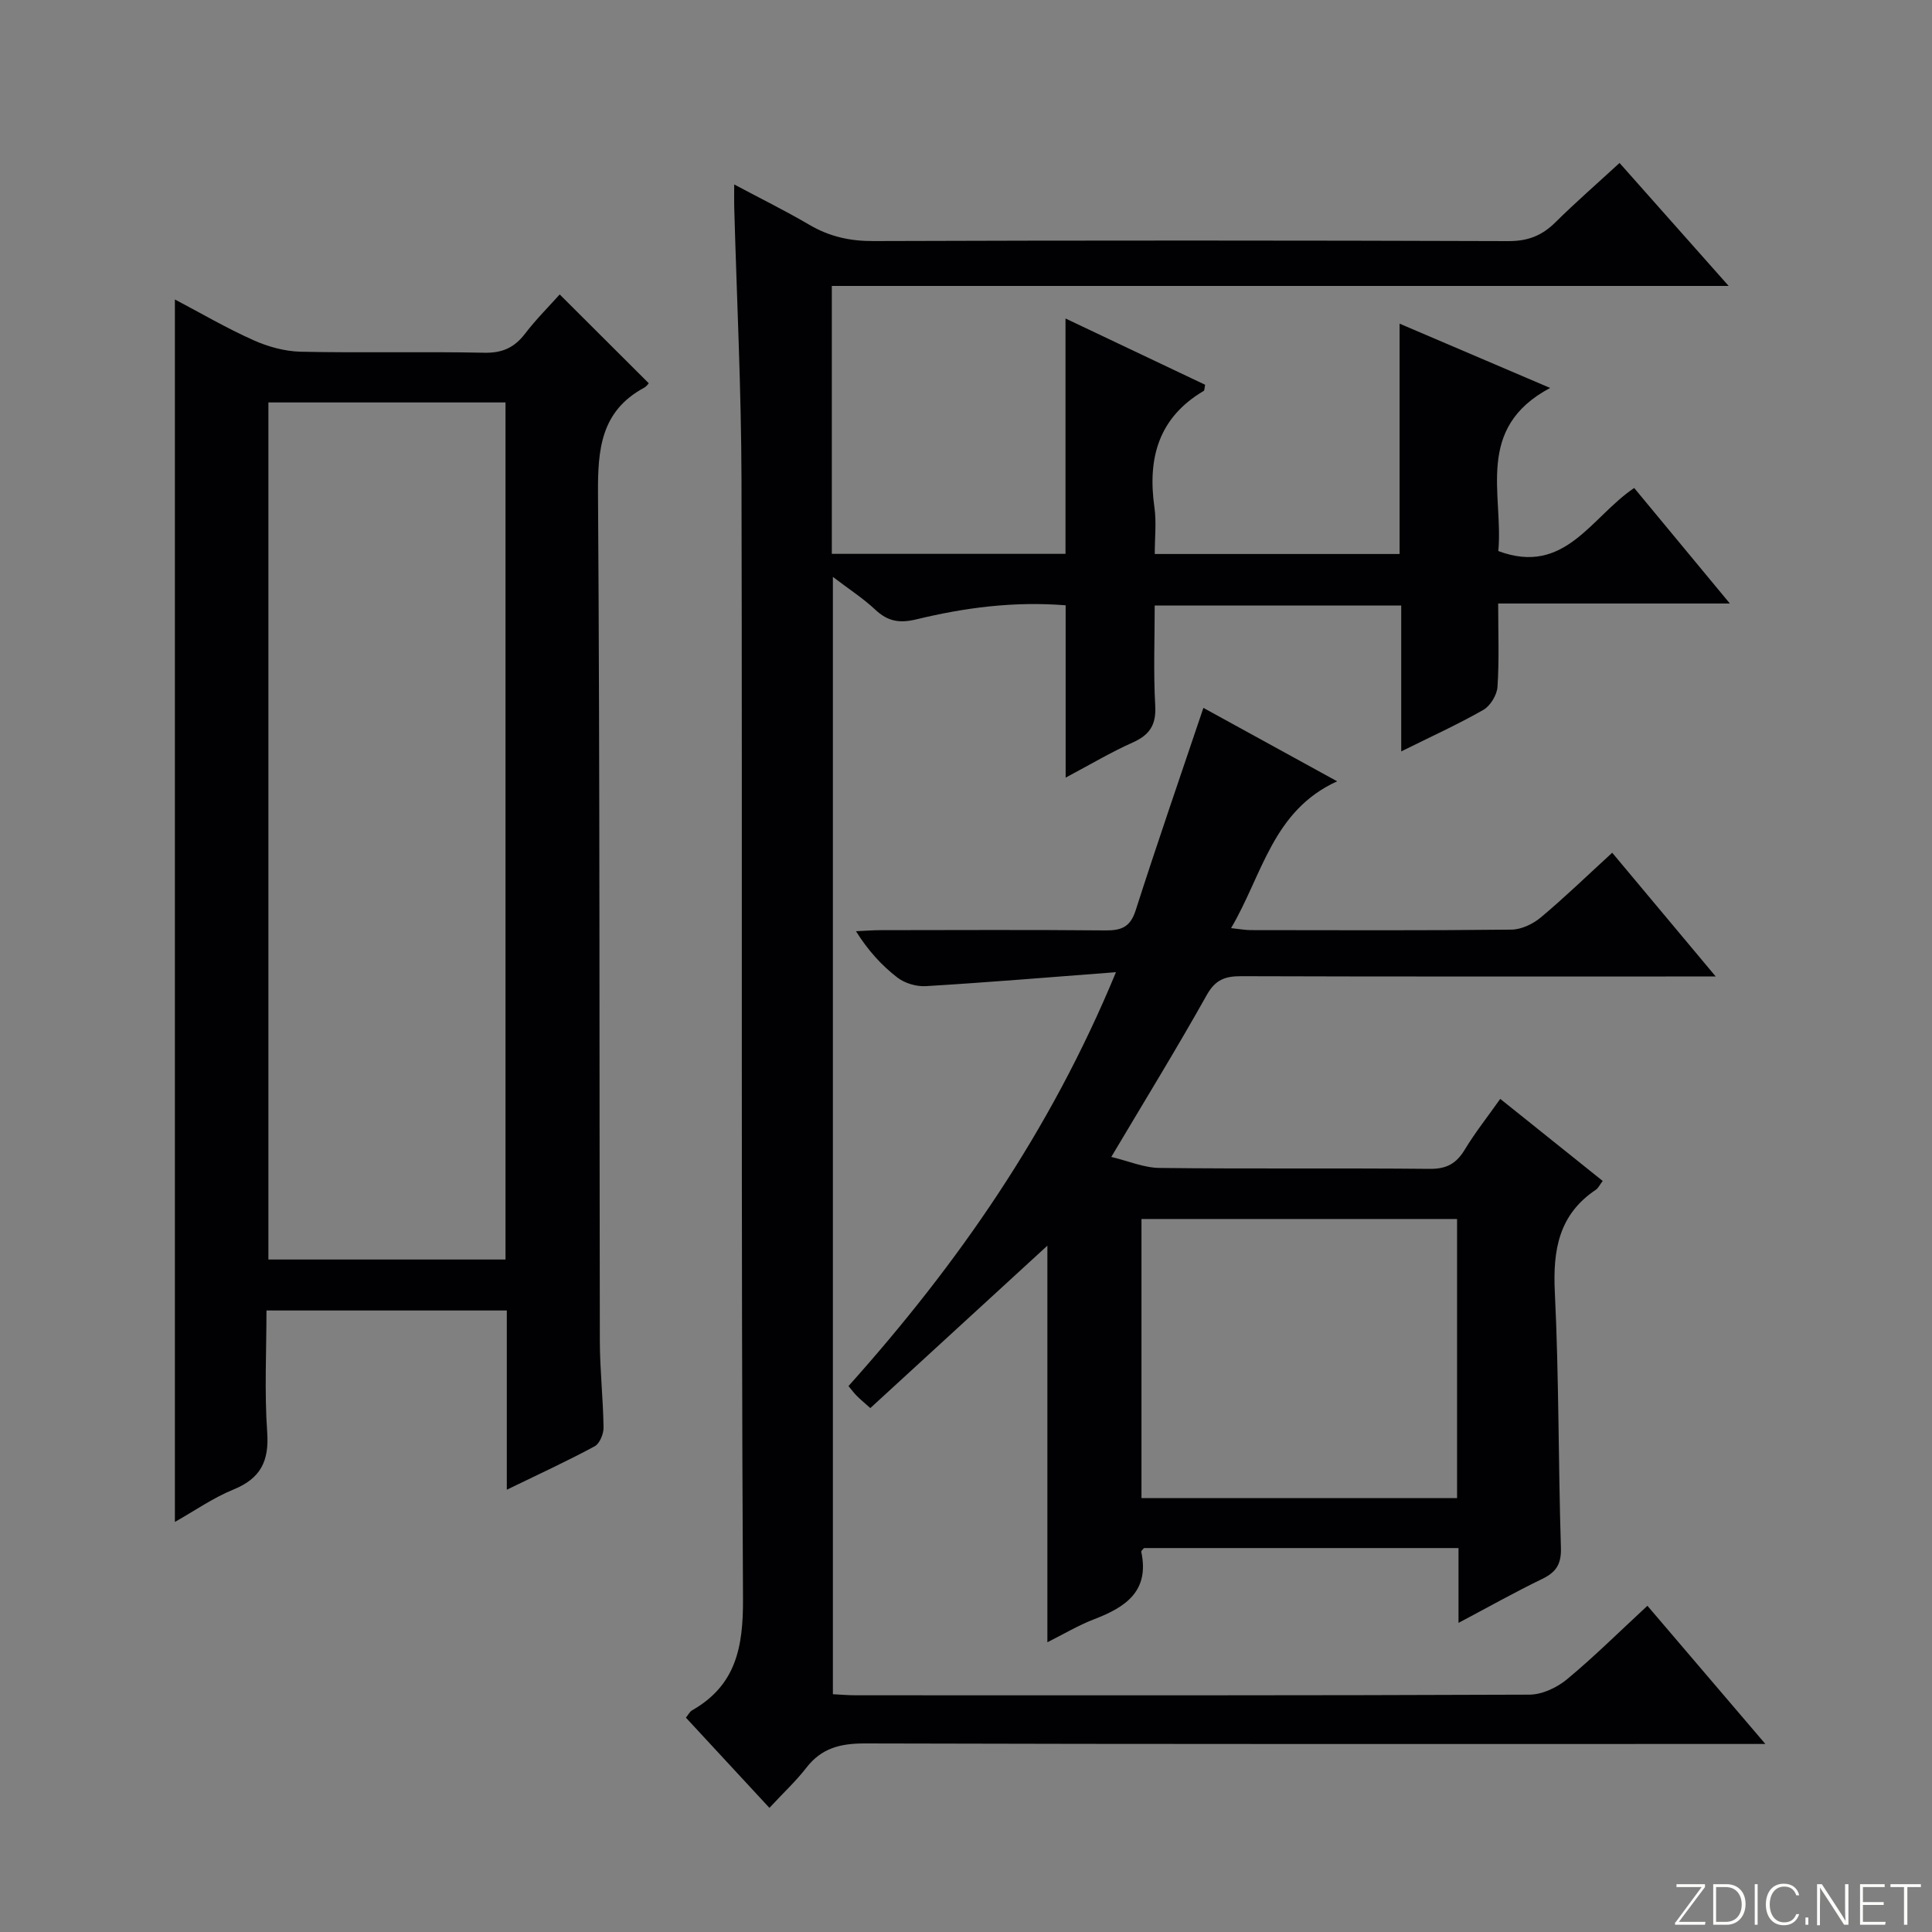 <svg enable-background="new 0 0 400 400" viewBox="0 0 400 400" xmlns="http://www.w3.org/2000/svg"><rect x="0" y="0" width="400" height="400" fill="#808080" stroke="none"/><g fill="#fbfcfa"><path d="m346.9 398 5.4-7.3h-5.2v-.6h5.9v.6l-5.4 7.2h5.5l-.1.6h-6.2v-.5z"/><path d="m354.7 390.1h2.8c2.3 0 3.9 1.6 3.9 4.1s-1.6 4.3-3.9 4.3h-2.8zm.6 7.8h2c2.2 0 3.3-1.6 3.3-3.6 0-1.8-1-3.6-3.3-3.6h-2z"/><path d="m363.9 390.1v8.4h-.6v-8.4z"/><path d="m372.5 396.3c-.4 1.3-1.4 2.3-3.2 2.3-2.4 0-3.7-1.9-3.7-4.3 0-2.3 1.2-4.3 3.7-4.3 1.8 0 2.9 1 3.2 2.4h-.6c-.4-1.1-1.1-1.8-2.5-1.8-2.1 0-3 1.9-3 3.7s.9 3.7 3 3.7c1.4 0 2.1-.7 2.5-1.7z"/><path d="m373.8 398.5v-1.5h.6v1.5z"/><path d="m376.2 398.5v-8.4h1c1.3 2 4.4 6.7 4.9 7.6-.1-1.2-.1-2.4-.1-3.8v-3.8h.7v8.4h-.9c-1.2-1.9-4.4-6.8-5-7.7.1 1.1 0 2.3 0 3.9v3.9h-.6z"/><path d="m390 394.4h-4.3v3.5h4.7l-.1.6h-5.2v-8.4h5.1v.6h-4.5v3.1h4.3v.7z"/><path d="m394.2 390.7h-2.8v-.6h6.3v.6h-2.8v7.8h-.7z"/></g><path d="m159.3 374.3c-6.15-6.64-11.67-12.6-17.29-18.68.48-.58.78-1.23 1.29-1.52 9.05-5.17 10.58-13.01 10.53-23.02-.42-77.16-.13-154.32-.31-231.48-.04-18.95-.99-37.91-1.51-56.86-.03-1.15 0-2.31 0-4.55 5.59 2.98 10.68 5.49 15.57 8.36 4.14 2.43 8.39 3.38 13.23 3.36 43.83-.15 87.66-.14 131.49.01 4.01.01 6.93-1.12 9.7-3.86 4.24-4.2 8.76-8.13 13.31-12.32 7.39 8.33 14.54 16.39 22.59 25.46-62.57 0-124.02 0-185.68 0v55.47h48.38c0-15.98 0-31.88 0-48.73 10.24 4.86 19.6 9.31 28.91 13.72-.15.7-.11 1.17-.29 1.27-9.36 5.52-11.66 13.94-10.21 24.1.44 3.07.07 6.25.07 9.67h50.69c0-15.51 0-31.08 0-47.69 10.43 4.45 20.07 8.57 31.17 13.31-15.69 8.34-9.64 22.04-10.73 33.77 13.8 5.16 19.16-7.02 28.13-13.06 6.39 7.72 12.76 15.41 19.81 23.92-16.46 0-31.85 0-47.97 0 0 6.06.23 11.68-.14 17.26-.11 1.68-1.48 3.94-2.94 4.77-5.27 3.01-10.83 5.53-16.99 8.59 0-10.47 0-20.19 0-30.2-17.1 0-33.69 0-51.04 0 0 6.91-.28 13.85.11 20.75.22 3.98-1.17 6.05-4.69 7.62-4.49 2-8.74 4.54-13.86 7.26 0-12.36 0-23.79 0-35.68-10.81-.86-20.94.5-30.9 2.91-3.52.85-5.93.42-8.51-2-2.53-2.37-5.49-4.28-8.78-6.79v231.33c1.5.07 3.11.22 4.71.22 46.5.01 92.99.06 139.49-.13 2.62-.01 5.68-1.44 7.75-3.15 5.63-4.66 10.83-9.84 16.69-15.25 7.92 9.28 15.75 18.45 24.42 28.61-2.73 0-4.58 0-6.43 0-60 0-119.99.06-179.99-.11-5.06-.01-8.98.94-12.14 5.04-2.13 2.75-4.72 5.15-7.64 8.3z" fill="#010103"/><path d="m104.93 308.43c0-12.88 0-24.84 0-37.11-16.52 0-32.76 0-49.76 0 0 8.37-.44 16.83.15 25.22.42 6.02-1.39 9.57-7.01 11.86-4.21 1.72-8.02 4.4-12.1 6.7 0-84.57 0-168.6 0-253.1 5.39 2.84 10.67 5.93 16.21 8.41 3.05 1.37 6.55 2.34 9.86 2.41 12.65.27 25.32-.05 37.98.21 3.75.08 6.23-1.06 8.45-3.95 2.32-3.03 5.05-5.74 7.17-8.12 6.12 6.1 12.19 12.15 18.41 18.36.16-.17-.29.61-.96.97-8.92 4.84-9.58 12.72-9.52 21.91.4 58.47.26 116.94.38 175.41.01 5.98.68 11.95.77 17.93.02 1.33-.8 3.34-1.84 3.9-5.65 3.05-11.52 5.75-18.19 8.99zm-.27-47.66c0-59.49 0-118.48 0-177.45-16.58 0-32.81 0-49.09 0v177.45z" fill="#010103"/><path d="m249.15 146.56c8.61 4.72 17.63 9.67 27.69 15.2-13.37 6.09-15.44 19.33-21.96 30.4 1.84.19 2.95.41 4.07.41 17.99.02 35.98.1 53.97-.1 2.06-.02 4.45-1.16 6.08-2.52 4.97-4.16 9.63-8.68 14.79-13.4 6.91 8.26 13.7 16.38 21.43 25.62-2.86 0-4.57 0-6.27 0-30.65 0-61.3.04-91.96-.06-3.27-.01-5.33.68-7.11 3.84-6.17 11.01-12.78 21.77-19.8 33.58 3.49.83 6.73 2.24 9.98 2.28 18.66.22 37.32.01 55.97.19 3.46.03 5.48-1.09 7.22-3.96 2.14-3.54 4.73-6.8 7.36-10.53 7.18 5.75 14.14 11.32 21.21 16.99-.61.8-.9 1.47-1.41 1.82-7.68 5.14-8.92 12.47-8.5 21.19.86 17.61.71 35.27 1.26 52.9.11 3.4-.96 5.08-3.87 6.49-5.63 2.72-11.09 5.8-17.33 9.1 0-5.65 0-10.4 0-15.49-22 0-43.57 0-65.13 0-.2.28-.6.58-.55.78 1.73 8.12-3.21 11.44-9.7 13.93-3.39 1.3-6.54 3.2-9.74 4.79 0-27.69 0-55.13 0-82.11-11.98 10.99-24.29 22.27-36.66 33.63-1.44-1.29-2.19-1.9-2.86-2.59-.56-.57-1.04-1.23-1.66-1.97 22.61-25.27 41.7-52.59 55.38-85.69-14.05 1.07-26.69 2.13-39.36 2.89-1.95.12-4.36-.59-5.9-1.78-3.24-2.5-6.05-5.57-8.57-9.59 1.72-.08 3.43-.22 5.15-.22 15.49-.02 30.99-.09 46.48.05 3.24.03 5.14-.64 6.25-4.07 4.44-13.85 9.2-27.62 14.05-42zm-12.82 163.61h65.34c0-19.51 0-38.59 0-57.79-21.95 0-43.64 0-65.34 0z" fill="#010103"/></svg>